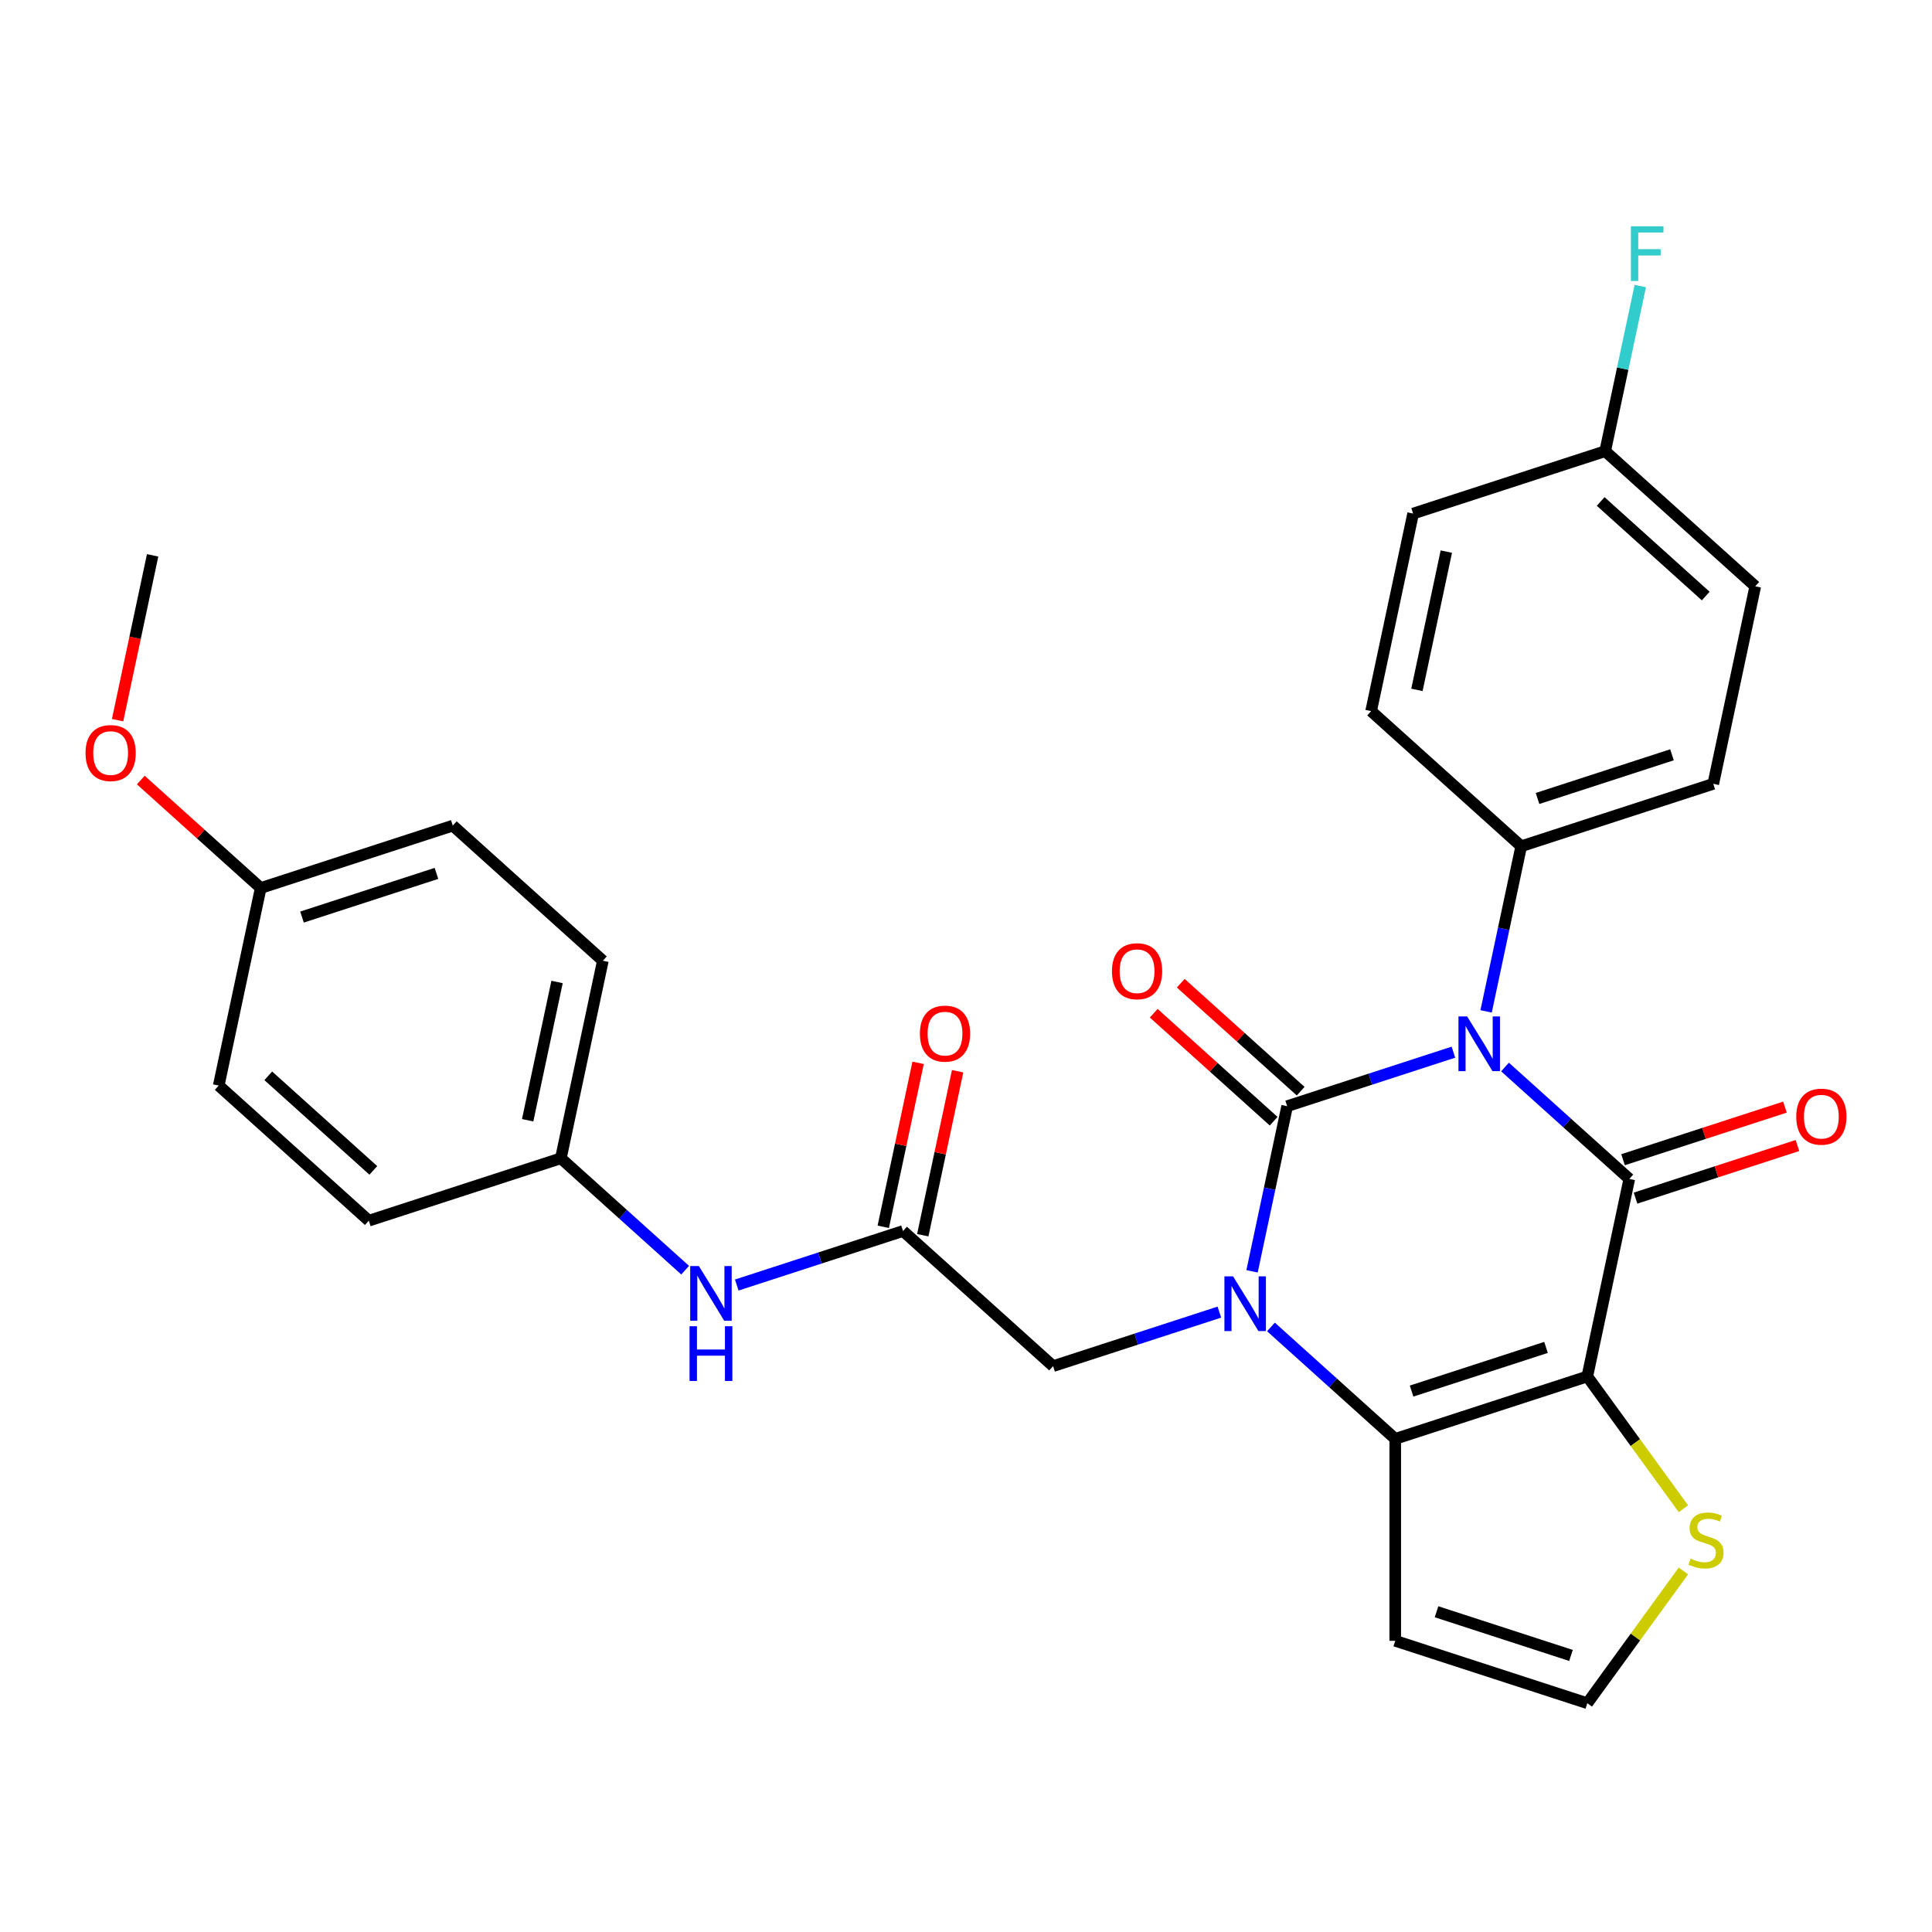 <?xml version='1.0' encoding='iso-8859-1'?>
<svg version='1.1' baseProfile='full'
              xmlns='http://www.w3.org/2000/svg'
                      xmlns:rdkit='http://www.rdkit.org/xml'
                      xmlns:xlink='http://www.w3.org/1999/xlink'
                  xml:space='preserve'
width='1000px' height='1000px' viewBox='0 0 1000 1000'>
<!-- END OF HEADER -->
<rect style='opacity:1.0;fill:#FFFFFF;stroke:none' width='1000' height='1000' x='0' y='0'> </rect>
<path class='bond-0' d='M 752.288,544.601 L 709.258,558.582' style='fill:none;fill-rule:evenodd;stroke:#0000FF;stroke-width:6px;stroke-linecap:butt;stroke-linejoin:miter;stroke-opacity:1' />
<path class='bond-0' d='M 709.258,558.582 L 666.228,572.563' style='fill:none;fill-rule:evenodd;stroke:#000000;stroke-width:6px;stroke-linecap:butt;stroke-linejoin:miter;stroke-opacity:1' />
<path class='bond-2' d='M 778.994,552.285 L 811.158,581.246' style='fill:none;fill-rule:evenodd;stroke:#0000FF;stroke-width:6px;stroke-linecap:butt;stroke-linejoin:miter;stroke-opacity:1' />
<path class='bond-2' d='M 811.158,581.246 L 843.322,610.206' style='fill:none;fill-rule:evenodd;stroke:#000000;stroke-width:6px;stroke-linecap:butt;stroke-linejoin:miter;stroke-opacity:1' />
<path class='bond-6' d='M 769.206,523.489 L 778.29,480.753' style='fill:none;fill-rule:evenodd;stroke:#0000FF;stroke-width:6px;stroke-linecap:butt;stroke-linejoin:miter;stroke-opacity:1' />
<path class='bond-6' d='M 778.29,480.753 L 787.374,438.017' style='fill:none;fill-rule:evenodd;stroke:#000000;stroke-width:6px;stroke-linecap:butt;stroke-linejoin:miter;stroke-opacity:1' />
<path class='bond-1' d='M 666.228,572.563 L 657.144,615.299' style='fill:none;fill-rule:evenodd;stroke:#000000;stroke-width:6px;stroke-linecap:butt;stroke-linejoin:miter;stroke-opacity:1' />
<path class='bond-1' d='M 657.144,615.299 L 648.06,658.035' style='fill:none;fill-rule:evenodd;stroke:#0000FF;stroke-width:6px;stroke-linecap:butt;stroke-linejoin:miter;stroke-opacity:1' />
<path class='bond-10' d='M 673.222,564.795 L 642.188,536.852' style='fill:none;fill-rule:evenodd;stroke:#000000;stroke-width:6px;stroke-linecap:butt;stroke-linejoin:miter;stroke-opacity:1' />
<path class='bond-10' d='M 642.188,536.852 L 611.155,508.91' style='fill:none;fill-rule:evenodd;stroke:#FF0000;stroke-width:6px;stroke-linecap:butt;stroke-linejoin:miter;stroke-opacity:1' />
<path class='bond-10' d='M 659.233,580.331 L 628.2,552.389' style='fill:none;fill-rule:evenodd;stroke:#000000;stroke-width:6px;stroke-linecap:butt;stroke-linejoin:miter;stroke-opacity:1' />
<path class='bond-10' d='M 628.2,552.389 L 597.166,524.446' style='fill:none;fill-rule:evenodd;stroke:#FF0000;stroke-width:6px;stroke-linecap:butt;stroke-linejoin:miter;stroke-opacity:1' />
<path class='bond-7' d='M 631.141,679.147 L 588.111,693.129' style='fill:none;fill-rule:evenodd;stroke:#0000FF;stroke-width:6px;stroke-linecap:butt;stroke-linejoin:miter;stroke-opacity:1' />
<path class='bond-7' d='M 588.111,693.129 L 545.081,707.11' style='fill:none;fill-rule:evenodd;stroke:#000000;stroke-width:6px;stroke-linecap:butt;stroke-linejoin:miter;stroke-opacity:1' />
<path class='bond-30' d='M 657.848,686.832 L 690.012,715.792' style='fill:none;fill-rule:evenodd;stroke:#0000FF;stroke-width:6px;stroke-linecap:butt;stroke-linejoin:miter;stroke-opacity:1' />
<path class='bond-30' d='M 690.012,715.792 L 722.175,744.753' style='fill:none;fill-rule:evenodd;stroke:#000000;stroke-width:6px;stroke-linecap:butt;stroke-linejoin:miter;stroke-opacity:1' />
<path class='bond-3' d='M 843.322,610.206 L 821.589,712.451' style='fill:none;fill-rule:evenodd;stroke:#000000;stroke-width:6px;stroke-linecap:butt;stroke-linejoin:miter;stroke-opacity:1' />
<path class='bond-12' d='M 846.552,620.147 L 888.452,606.533' style='fill:none;fill-rule:evenodd;stroke:#000000;stroke-width:6px;stroke-linecap:butt;stroke-linejoin:miter;stroke-opacity:1' />
<path class='bond-12' d='M 888.452,606.533 L 930.352,592.919' style='fill:none;fill-rule:evenodd;stroke:#FF0000;stroke-width:6px;stroke-linecap:butt;stroke-linejoin:miter;stroke-opacity:1' />
<path class='bond-12' d='M 840.091,600.265 L 881.992,586.65' style='fill:none;fill-rule:evenodd;stroke:#000000;stroke-width:6px;stroke-linecap:butt;stroke-linejoin:miter;stroke-opacity:1' />
<path class='bond-12' d='M 881.992,586.65 L 923.892,573.036' style='fill:none;fill-rule:evenodd;stroke:#FF0000;stroke-width:6px;stroke-linecap:butt;stroke-linejoin:miter;stroke-opacity:1' />
<path class='bond-4' d='M 821.589,712.451 L 722.175,744.753' style='fill:none;fill-rule:evenodd;stroke:#000000;stroke-width:6px;stroke-linecap:butt;stroke-linejoin:miter;stroke-opacity:1' />
<path class='bond-4' d='M 800.216,697.414 L 730.627,720.025' style='fill:none;fill-rule:evenodd;stroke:#000000;stroke-width:6px;stroke-linecap:butt;stroke-linejoin:miter;stroke-opacity:1' />
<path class='bond-5' d='M 821.589,712.451 L 846.463,746.687' style='fill:none;fill-rule:evenodd;stroke:#000000;stroke-width:6px;stroke-linecap:butt;stroke-linejoin:miter;stroke-opacity:1' />
<path class='bond-5' d='M 846.463,746.687 L 871.336,780.923' style='fill:none;fill-rule:evenodd;stroke:#CCCC00;stroke-width:6px;stroke-linecap:butt;stroke-linejoin:miter;stroke-opacity:1' />
<path class='bond-8' d='M 722.175,744.753 L 722.175,849.282' style='fill:none;fill-rule:evenodd;stroke:#000000;stroke-width:6px;stroke-linecap:butt;stroke-linejoin:miter;stroke-opacity:1' />
<path class='bond-11' d='M 871.336,813.112 L 846.463,847.348' style='fill:none;fill-rule:evenodd;stroke:#CCCC00;stroke-width:6px;stroke-linecap:butt;stroke-linejoin:miter;stroke-opacity:1' />
<path class='bond-11' d='M 846.463,847.348 L 821.589,881.583' style='fill:none;fill-rule:evenodd;stroke:#000000;stroke-width:6px;stroke-linecap:butt;stroke-linejoin:miter;stroke-opacity:1' />
<path class='bond-15' d='M 787.374,438.017 L 886.787,405.715' style='fill:none;fill-rule:evenodd;stroke:#000000;stroke-width:6px;stroke-linecap:butt;stroke-linejoin:miter;stroke-opacity:1' />
<path class='bond-15' d='M 795.826,413.289 L 865.415,390.678' style='fill:none;fill-rule:evenodd;stroke:#000000;stroke-width:6px;stroke-linecap:butt;stroke-linejoin:miter;stroke-opacity:1' />
<path class='bond-16' d='M 787.374,438.017 L 709.693,368.073' style='fill:none;fill-rule:evenodd;stroke:#000000;stroke-width:6px;stroke-linecap:butt;stroke-linejoin:miter;stroke-opacity:1' />
<path class='bond-9' d='M 545.081,707.11 L 467.401,637.166' style='fill:none;fill-rule:evenodd;stroke:#000000;stroke-width:6px;stroke-linecap:butt;stroke-linejoin:miter;stroke-opacity:1' />
<path class='bond-31' d='M 722.175,849.282 L 821.589,881.583' style='fill:none;fill-rule:evenodd;stroke:#000000;stroke-width:6px;stroke-linecap:butt;stroke-linejoin:miter;stroke-opacity:1' />
<path class='bond-31' d='M 743.548,834.245 L 813.137,856.856' style='fill:none;fill-rule:evenodd;stroke:#000000;stroke-width:6px;stroke-linecap:butt;stroke-linejoin:miter;stroke-opacity:1' />
<path class='bond-13' d='M 467.401,637.166 L 424.371,651.147' style='fill:none;fill-rule:evenodd;stroke:#000000;stroke-width:6px;stroke-linecap:butt;stroke-linejoin:miter;stroke-opacity:1' />
<path class='bond-13' d='M 424.371,651.147 L 381.34,665.129' style='fill:none;fill-rule:evenodd;stroke:#0000FF;stroke-width:6px;stroke-linecap:butt;stroke-linejoin:miter;stroke-opacity:1' />
<path class='bond-14' d='M 477.625,639.339 L 486.645,596.903' style='fill:none;fill-rule:evenodd;stroke:#000000;stroke-width:6px;stroke-linecap:butt;stroke-linejoin:miter;stroke-opacity:1' />
<path class='bond-14' d='M 486.645,596.903 L 495.665,554.467' style='fill:none;fill-rule:evenodd;stroke:#FF0000;stroke-width:6px;stroke-linecap:butt;stroke-linejoin:miter;stroke-opacity:1' />
<path class='bond-14' d='M 457.176,634.993 L 466.196,592.557' style='fill:none;fill-rule:evenodd;stroke:#000000;stroke-width:6px;stroke-linecap:butt;stroke-linejoin:miter;stroke-opacity:1' />
<path class='bond-14' d='M 466.196,592.557 L 475.216,550.121' style='fill:none;fill-rule:evenodd;stroke:#FF0000;stroke-width:6px;stroke-linecap:butt;stroke-linejoin:miter;stroke-opacity:1' />
<path class='bond-17' d='M 354.634,657.444 L 322.47,628.484' style='fill:none;fill-rule:evenodd;stroke:#0000FF;stroke-width:6px;stroke-linecap:butt;stroke-linejoin:miter;stroke-opacity:1' />
<path class='bond-17' d='M 322.47,628.484 L 290.307,599.524' style='fill:none;fill-rule:evenodd;stroke:#000000;stroke-width:6px;stroke-linecap:butt;stroke-linejoin:miter;stroke-opacity:1' />
<path class='bond-20' d='M 886.787,405.715 L 908.52,303.47' style='fill:none;fill-rule:evenodd;stroke:#000000;stroke-width:6px;stroke-linecap:butt;stroke-linejoin:miter;stroke-opacity:1' />
<path class='bond-21' d='M 709.693,368.073 L 731.426,265.828' style='fill:none;fill-rule:evenodd;stroke:#000000;stroke-width:6px;stroke-linecap:butt;stroke-linejoin:miter;stroke-opacity:1' />
<path class='bond-21' d='M 733.402,357.083 L 748.615,285.511' style='fill:none;fill-rule:evenodd;stroke:#000000;stroke-width:6px;stroke-linecap:butt;stroke-linejoin:miter;stroke-opacity:1' />
<path class='bond-23' d='M 290.307,599.524 L 190.893,631.825' style='fill:none;fill-rule:evenodd;stroke:#000000;stroke-width:6px;stroke-linecap:butt;stroke-linejoin:miter;stroke-opacity:1' />
<path class='bond-24' d='M 290.307,599.524 L 312.04,497.278' style='fill:none;fill-rule:evenodd;stroke:#000000;stroke-width:6px;stroke-linecap:butt;stroke-linejoin:miter;stroke-opacity:1' />
<path class='bond-24' d='M 273.117,579.84 L 288.331,508.269' style='fill:none;fill-rule:evenodd;stroke:#000000;stroke-width:6px;stroke-linecap:butt;stroke-linejoin:miter;stroke-opacity:1' />
<path class='bond-18' d='M 830.84,233.526 L 731.426,265.828' style='fill:none;fill-rule:evenodd;stroke:#000000;stroke-width:6px;stroke-linecap:butt;stroke-linejoin:miter;stroke-opacity:1' />
<path class='bond-22' d='M 830.84,233.526 L 839.924,190.79' style='fill:none;fill-rule:evenodd;stroke:#000000;stroke-width:6px;stroke-linecap:butt;stroke-linejoin:miter;stroke-opacity:1' />
<path class='bond-22' d='M 839.924,190.79 L 849.007,148.054' style='fill:none;fill-rule:evenodd;stroke:#33CCCC;stroke-width:6px;stroke-linecap:butt;stroke-linejoin:miter;stroke-opacity:1' />
<path class='bond-29' d='M 830.84,233.526 L 908.52,303.47' style='fill:none;fill-rule:evenodd;stroke:#000000;stroke-width:6px;stroke-linecap:butt;stroke-linejoin:miter;stroke-opacity:1' />
<path class='bond-29' d='M 828.503,259.554 L 882.879,308.515' style='fill:none;fill-rule:evenodd;stroke:#000000;stroke-width:6px;stroke-linecap:butt;stroke-linejoin:miter;stroke-opacity:1' />
<path class='bond-19' d='M 134.946,459.636 L 234.359,427.334' style='fill:none;fill-rule:evenodd;stroke:#000000;stroke-width:6px;stroke-linecap:butt;stroke-linejoin:miter;stroke-opacity:1' />
<path class='bond-19' d='M 156.318,474.673 L 225.907,452.062' style='fill:none;fill-rule:evenodd;stroke:#000000;stroke-width:6px;stroke-linecap:butt;stroke-linejoin:miter;stroke-opacity:1' />
<path class='bond-27' d='M 134.946,459.636 L 103.912,431.693' style='fill:none;fill-rule:evenodd;stroke:#000000;stroke-width:6px;stroke-linecap:butt;stroke-linejoin:miter;stroke-opacity:1' />
<path class='bond-27' d='M 103.912,431.693 L 72.878,403.75' style='fill:none;fill-rule:evenodd;stroke:#FF0000;stroke-width:6px;stroke-linecap:butt;stroke-linejoin:miter;stroke-opacity:1' />
<path class='bond-32' d='M 134.946,459.636 L 113.213,561.881' style='fill:none;fill-rule:evenodd;stroke:#000000;stroke-width:6px;stroke-linecap:butt;stroke-linejoin:miter;stroke-opacity:1' />
<path class='bond-25' d='M 190.893,631.825 L 113.213,561.881' style='fill:none;fill-rule:evenodd;stroke:#000000;stroke-width:6px;stroke-linecap:butt;stroke-linejoin:miter;stroke-opacity:1' />
<path class='bond-25' d='M 193.23,605.797 L 138.853,556.837' style='fill:none;fill-rule:evenodd;stroke:#000000;stroke-width:6px;stroke-linecap:butt;stroke-linejoin:miter;stroke-opacity:1' />
<path class='bond-26' d='M 312.04,497.278 L 234.359,427.334' style='fill:none;fill-rule:evenodd;stroke:#000000;stroke-width:6px;stroke-linecap:butt;stroke-linejoin:miter;stroke-opacity:1' />
<path class='bond-28' d='M 60.864,372.759 L 69.931,330.103' style='fill:none;fill-rule:evenodd;stroke:#FF0000;stroke-width:6px;stroke-linecap:butt;stroke-linejoin:miter;stroke-opacity:1' />
<path class='bond-28' d='M 69.931,330.103 L 78.998,287.447' style='fill:none;fill-rule:evenodd;stroke:#000000;stroke-width:6px;stroke-linecap:butt;stroke-linejoin:miter;stroke-opacity:1' />
<path  class='atom-0' d='M 759.381 526.102
L 768.661 541.102
Q 769.581 542.582, 771.061 545.262
Q 772.541 547.942, 772.621 548.102
L 772.621 526.102
L 776.381 526.102
L 776.381 554.422
L 772.501 554.422
L 762.541 538.022
Q 761.381 536.102, 760.141 533.902
Q 758.941 531.702, 758.581 531.022
L 758.581 554.422
L 754.901 554.422
L 754.901 526.102
L 759.381 526.102
' fill='#0000FF'/>
<path  class='atom-2' d='M 638.235 660.649
L 647.515 675.649
Q 648.435 677.129, 649.915 679.809
Q 651.395 682.489, 651.475 682.649
L 651.475 660.649
L 655.235 660.649
L 655.235 688.969
L 651.355 688.969
L 641.395 672.569
Q 640.235 670.649, 638.995 668.449
Q 637.795 666.249, 637.435 665.569
L 637.435 688.969
L 633.755 688.969
L 633.755 660.649
L 638.235 660.649
' fill='#0000FF'/>
<path  class='atom-6' d='M 875.03 806.737
Q 875.35 806.857, 876.67 807.417
Q 877.99 807.977, 879.43 808.337
Q 880.91 808.657, 882.35 808.657
Q 885.03 808.657, 886.59 807.377
Q 888.15 806.057, 888.15 803.777
Q 888.15 802.217, 887.35 801.257
Q 886.59 800.297, 885.39 799.777
Q 884.19 799.257, 882.19 798.657
Q 879.67 797.897, 878.15 797.177
Q 876.67 796.457, 875.59 794.937
Q 874.55 793.417, 874.55 790.857
Q 874.55 787.297, 876.95 785.097
Q 879.39 782.897, 884.19 782.897
Q 887.47 782.897, 891.19 784.457
L 890.27 787.537
Q 886.87 786.137, 884.31 786.137
Q 881.55 786.137, 880.03 787.297
Q 878.51 788.417, 878.55 790.377
Q 878.55 791.897, 879.31 792.817
Q 880.11 793.737, 881.23 794.257
Q 882.39 794.777, 884.31 795.377
Q 886.87 796.177, 888.39 796.977
Q 889.91 797.777, 890.99 799.417
Q 892.11 801.017, 892.11 803.777
Q 892.11 807.697, 889.47 809.817
Q 886.87 811.897, 882.51 811.897
Q 879.99 811.897, 878.07 811.337
Q 876.19 810.817, 873.95 809.897
L 875.03 806.737
' fill='#CCCC00'/>
<path  class='atom-11' d='M 575.547 502.699
Q 575.547 495.899, 578.907 492.099
Q 582.267 488.299, 588.547 488.299
Q 594.827 488.299, 598.187 492.099
Q 601.547 495.899, 601.547 502.699
Q 601.547 509.579, 598.147 513.499
Q 594.747 517.379, 588.547 517.379
Q 582.307 517.379, 578.907 513.499
Q 575.547 509.619, 575.547 502.699
M 588.547 514.179
Q 592.867 514.179, 595.187 511.299
Q 597.547 508.379, 597.547 502.699
Q 597.547 497.139, 595.187 494.339
Q 592.867 491.499, 588.547 491.499
Q 584.227 491.499, 581.867 494.299
Q 579.547 497.099, 579.547 502.699
Q 579.547 508.419, 581.867 511.299
Q 584.227 514.179, 588.547 514.179
' fill='#FF0000'/>
<path  class='atom-13' d='M 929.735 577.984
Q 929.735 571.184, 933.095 567.384
Q 936.455 563.584, 942.735 563.584
Q 949.015 563.584, 952.375 567.384
Q 955.735 571.184, 955.735 577.984
Q 955.735 584.864, 952.335 588.784
Q 948.935 592.664, 942.735 592.664
Q 936.495 592.664, 933.095 588.784
Q 929.735 584.904, 929.735 577.984
M 942.735 589.464
Q 947.055 589.464, 949.375 586.584
Q 951.735 583.664, 951.735 577.984
Q 951.735 572.424, 949.375 569.624
Q 947.055 566.784, 942.735 566.784
Q 938.415 566.784, 936.055 569.584
Q 933.735 572.384, 933.735 577.984
Q 933.735 583.704, 936.055 586.584
Q 938.415 589.464, 942.735 589.464
' fill='#FF0000'/>
<path  class='atom-14' d='M 361.727 655.308
L 371.007 670.308
Q 371.927 671.788, 373.407 674.468
Q 374.887 677.148, 374.967 677.308
L 374.967 655.308
L 378.727 655.308
L 378.727 683.628
L 374.847 683.628
L 364.887 667.228
Q 363.727 665.308, 362.487 663.108
Q 361.287 660.908, 360.927 660.228
L 360.927 683.628
L 357.247 683.628
L 357.247 655.308
L 361.727 655.308
' fill='#0000FF'/>
<path  class='atom-14' d='M 356.907 686.46
L 360.747 686.46
L 360.747 698.5
L 375.227 698.5
L 375.227 686.46
L 379.067 686.46
L 379.067 714.78
L 375.227 714.78
L 375.227 701.7
L 360.747 701.7
L 360.747 714.78
L 356.907 714.78
L 356.907 686.46
' fill='#0000FF'/>
<path  class='atom-15' d='M 476.134 535.001
Q 476.134 528.201, 479.494 524.401
Q 482.854 520.601, 489.134 520.601
Q 495.414 520.601, 498.774 524.401
Q 502.134 528.201, 502.134 535.001
Q 502.134 541.881, 498.734 545.801
Q 495.334 549.681, 489.134 549.681
Q 482.894 549.681, 479.494 545.801
Q 476.134 541.921, 476.134 535.001
M 489.134 546.481
Q 493.454 546.481, 495.774 543.601
Q 498.134 540.681, 498.134 535.001
Q 498.134 529.441, 495.774 526.641
Q 493.454 523.801, 489.134 523.801
Q 484.814 523.801, 482.454 526.601
Q 480.134 529.401, 480.134 535.001
Q 480.134 540.721, 482.454 543.601
Q 484.814 546.481, 489.134 546.481
' fill='#FF0000'/>
<path  class='atom-23' d='M 844.153 117.121
L 860.993 117.121
L 860.993 120.361
L 847.953 120.361
L 847.953 128.961
L 859.553 128.961
L 859.553 132.241
L 847.953 132.241
L 847.953 145.441
L 844.153 145.441
L 844.153 117.121
' fill='#33CCCC'/>
<path  class='atom-28' d='M 44.265 389.772
Q 44.265 382.972, 47.625 379.172
Q 50.985 375.372, 57.265 375.372
Q 63.545 375.372, 66.905 379.172
Q 70.265 382.972, 70.265 389.772
Q 70.265 396.652, 66.865 400.572
Q 63.465 404.452, 57.265 404.452
Q 51.025 404.452, 47.625 400.572
Q 44.265 396.692, 44.265 389.772
M 57.265 401.252
Q 61.585 401.252, 63.905 398.372
Q 66.265 395.452, 66.265 389.772
Q 66.265 384.212, 63.905 381.412
Q 61.585 378.572, 57.265 378.572
Q 52.945 378.572, 50.585 381.372
Q 48.265 384.172, 48.265 389.772
Q 48.265 395.492, 50.585 398.372
Q 52.945 401.252, 57.265 401.252
' fill='#FF0000'/>
</svg>
